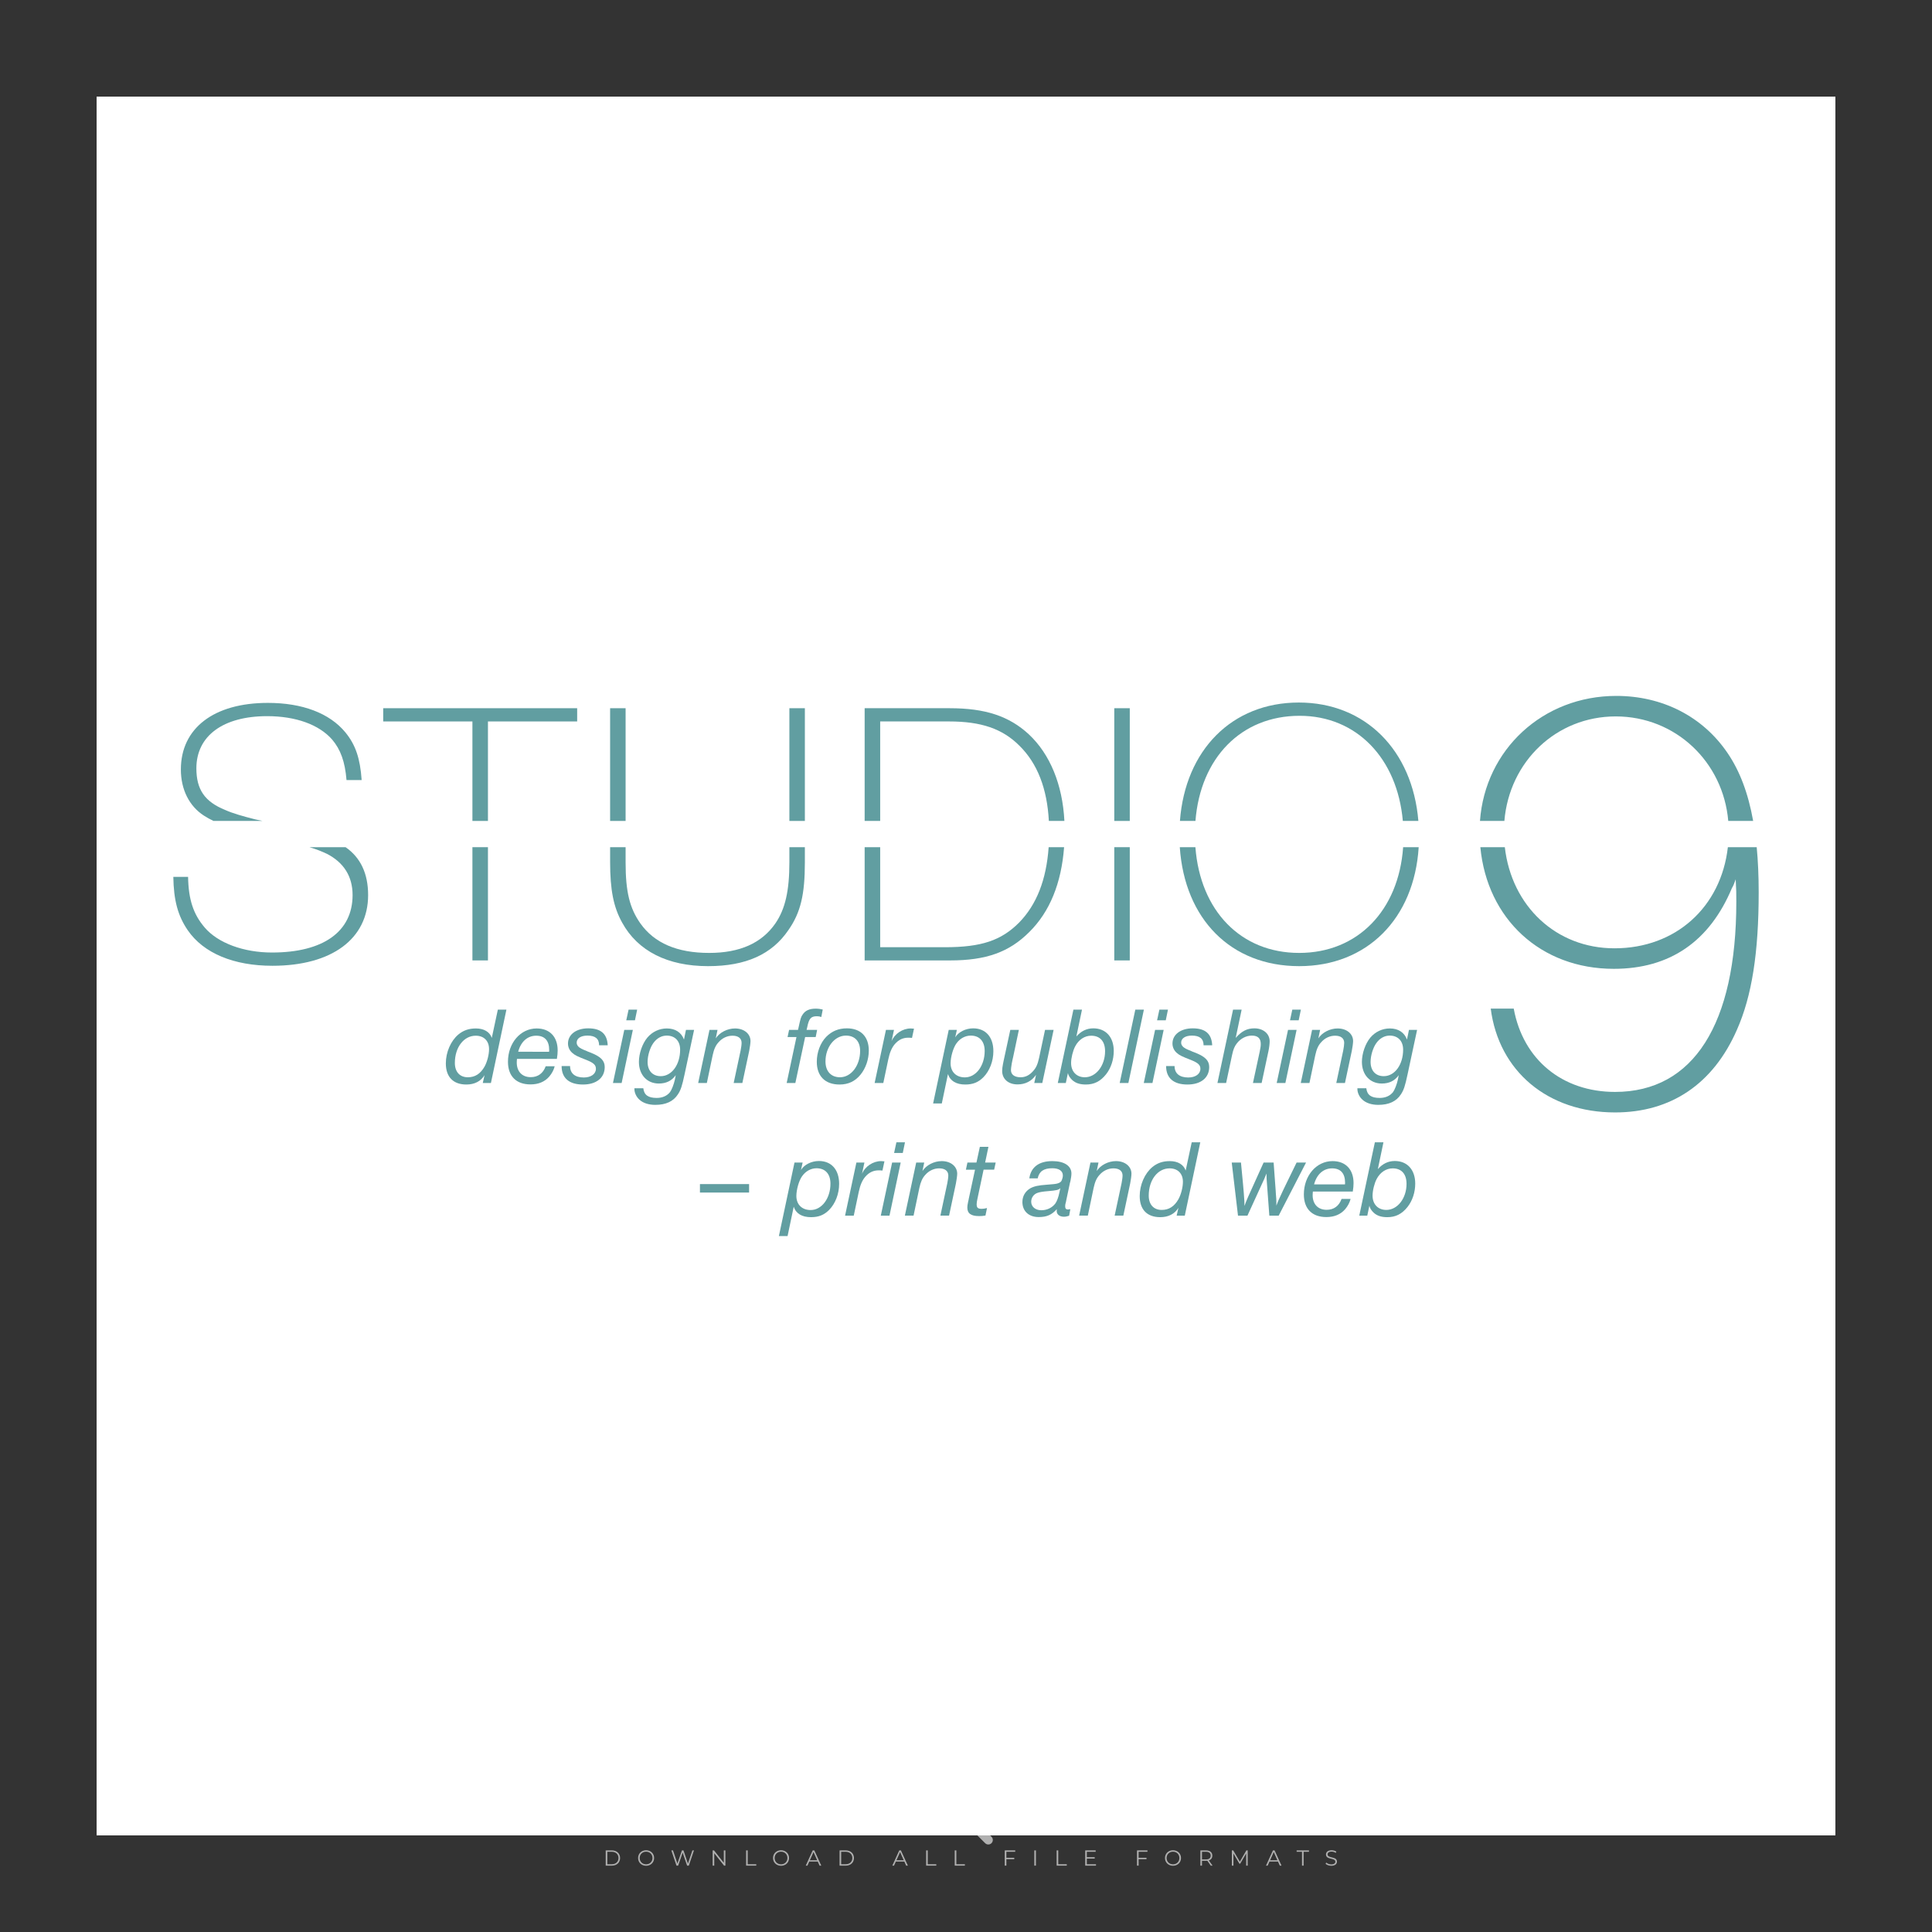 <?xml version="1.0" encoding="iso-8859-1"?>
<!-- Generator: Adobe Illustrator 27.0.0, SVG Export Plug-In . SVG Version: 6.00 Build 0)  -->
<svg version="1.1" id="Layer_1" xmlns="http://www.w3.org/2000/svg" xmlns:xlink="http://www.w3.org/1999/xlink" x="0px" y="0px"
	 viewBox="0 0 500 500" style="enable-background:new 0 0 500 500;" xml:space="preserve">
<rect x="0" y="0" width="500" height="500" fill="#333333" stroke="none"/>
<g id="watermark_1_">
	<g>
		<g id="watermark" style="opacity:0.61;">
			<g>
				<g>
					<g>
						<g>
							<polygon style="fill:#FFFFFF;" points="213.765,461.172 208.204,474.017 205.268,474.017 199.726,461.172 202.938,461.172 
								206.846,470.347 210.81,461.172 							"/>
						</g>
						<g>
							<path style="fill:#FFFFFF;" d="M223.507,469.741h-7.469c0.275,1.23,1.321,1.982,2.826,1.982c1.046,0,1.798-0.312,2.477-0.954
								l1.523,1.651c-0.917,1.046-2.294,1.597-4.074,1.597c-3.413,0-5.634-2.147-5.634-5.083c0-2.954,2.257-5.083,5.267-5.083
								c2.899,0,5.138,1.945,5.138,5.12C223.562,469.191,223.526,469.503,223.507,469.741 M216.002,468.071h4.863
								c-0.202-1.248-1.138-2.055-2.422-2.055C217.139,466.016,216.204,466.805,216.002,468.071"/>
						</g>
						<g>
							<path style="fill:#FFFFFF;" d="M224.735,468.934c0-2.973,2.294-5.083,5.505-5.083c2.074,0,3.707,0.899,4.423,2.514
								l-2.22,1.193c-0.532-0.936-1.321-1.358-2.221-1.358c-1.45,0-2.587,1.009-2.587,2.734c0,1.725,1.138,2.734,2.587,2.734
								c0.899,0,1.688-0.404,2.221-1.358l2.22,1.211c-0.716,1.578-2.349,2.495-4.423,2.495
								C227.029,474.017,224.735,471.907,224.735,468.934"/>
						</g>
						<g>
							<path style="fill:#FFFFFF;" d="M242.828,473.393c-0.587,0.422-1.45,0.624-2.331,0.624c-2.33,0-3.688-1.193-3.688-3.542
								v-4.055h-1.523v-2.202h1.523v-2.404h2.863v2.404h2.459v2.202h-2.459v4.019c0,0.844,0.458,1.303,1.229,1.303
								c0.422,0,0.844-0.128,1.156-0.367L242.828,473.393z"/>
						</g>
					</g>
					<g>
						<path style="fill:#FFFFFF;" d="M262.474,463.997v2.643c-0.238-0.018-0.422-0.037-0.642-0.037
							c-1.578,0-2.624,0.862-2.624,2.753v4.661h-2.863v-9.873h2.734v1.303C259.776,464.493,260.951,463.997,262.474,463.997"/>
					</g>
					<g>
						<path style="fill:#FFFFFF;" d="M263.299,472.53l1.009-2.239c1.083,0.789,2.697,1.339,4.239,1.339
							c1.762,0,2.477-0.587,2.477-1.376c0-2.404-7.469-0.752-7.469-5.524c0-2.184,1.762-4,5.413-4c1.615,0,3.267,0.385,4.459,1.138
							l-0.918,2.257c-1.193-0.679-2.422-1.009-3.56-1.009c-1.761,0-2.44,0.66-2.44,1.468c0,2.367,7.468,0.734,7.468,5.45
							c0,2.147-1.78,3.982-5.45,3.982C266.492,474.017,264.437,473.411,263.299,472.53"/>
					</g>
					<g>
						<path style="fill:#FFFFFF;" d="M285.428,469.741h-7.469c0.275,1.23,1.321,1.982,2.826,1.982c1.046,0,1.798-0.312,2.477-0.954
							l1.523,1.651c-0.918,1.046-2.294,1.597-4.074,1.597c-3.413,0-5.634-2.147-5.634-5.083c0-2.954,2.257-5.083,5.267-5.083
							c2.9,0,5.138,1.945,5.138,5.12C285.484,469.191,285.447,469.503,285.428,469.741 M277.923,468.071h4.863
							c-0.202-1.248-1.138-2.055-2.422-2.055C279.061,466.016,278.125,466.805,277.923,468.071"/>
					</g>
					<g>
						<path style="fill:#FFFFFF;" d="M297.007,469.741h-7.469c0.275,1.23,1.321,1.982,2.826,1.982c1.046,0,1.798-0.312,2.477-0.954
							l1.523,1.651c-0.918,1.046-2.294,1.597-4.074,1.597c-3.413,0-5.634-2.147-5.634-5.083c0-2.954,2.257-5.083,5.267-5.083
							c2.899,0,5.138,1.945,5.138,5.12C297.062,469.191,297.025,469.503,297.007,469.741 M289.501,468.071h4.863
							c-0.202-1.248-1.138-2.055-2.422-2.055C290.639,466.016,289.703,466.805,289.501,468.071"/>
					</g>
					<g>
						<polygon style="fill:#FFFFFF;" points="303.208,470.145 301.831,471.503 301.831,474.017 298.969,474.017 298.969,460.401 
							301.831,460.401 301.831,468.108 306.016,464.144 309.429,464.144 305.318,468.328 309.796,474.017 306.327,474.017 						"/>
					</g>
					<g>
						<path style="fill:#FFFFFF;" d="M256.601,475.359L256.601,475.359l-2.86-2.86c-0.435,0.508-0.953,0.943-1.534,1.284
							c-0.092,0.069-0.186,0.136-0.283,0.199l3.027,3.027c0.456,0.456,1.195,0.456,1.65,0
							C257.057,476.554,257.057,475.815,256.601,475.359"/>
					</g>
					<g>
						<path style="fill:#FFFFFF;" d="M249.984,463.244c0.221-0.173,0.495-0.281,0.797-0.281c0.042,0,0.083,0.002,0.124,0.006
							c-0.214-0.156-0.478-0.249-0.764-0.249c-0.395,0-0.744,0.18-0.981,0.458c-0.051,0-0.1,0.006-0.151,0.008
							c0.039-0.077,0.064-0.162,0.064-0.255c0-0.234-0.143-0.434-0.346-0.519c0.087,0.126,0.138,0.279,0.138,0.445
							c0,0.122-0.031,0.237-0.081,0.341c-2.811,0.201-5.03,2.539-5.03,5.4c0,2.993,2.426,5.42,5.42,5.42
							c2.993,0,5.42-2.426,5.42-5.42C254.595,465.879,252.593,463.635,249.984,463.244 M247.983,464.656
							c0.435,0,0.844,0.112,1.199,0.309c0.374-0.245,0.82-0.387,1.299-0.387c0.711,0,1.348,0.312,1.784,0.806
							c-0.435-0.379-1.004-0.61-1.627-0.61c-0.449,0-0.87,0.12-1.234,0.329c-0.079,0.046-0.156,0.096-0.229,0.15
							c-0.065-0.048-0.133-0.093-0.204-0.134c-0.369-0.219-0.8-0.344-1.26-0.344c-0.3,0-0.588,0.054-0.854,0.152
							C247.196,464.754,247.578,464.656,247.983,464.656 M251.772,469.098c0.115,0.305,0.181,0.634,0.181,0.979
							c0,1.534-1.244,2.777-2.778,2.777c-1.534,0-2.777-1.243-2.777-2.777c0-0.345,0.066-0.674,0.181-0.979
							c-0.62-0.382-1.035-1.064-1.035-1.846c0-1.197,0.971-2.168,2.168-2.168c0.565,0,1.078,0.218,1.463,0.572
							c0.386-0.354,0.899-0.572,1.464-0.572c1.197,0,2.168,0.971,2.168,2.168C252.807,468.034,252.392,468.716,251.772,469.098"/>
					</g>
					<g>
						<path style="fill:#FFFFFF;" d="M251.666,467.061c0,0.497-0.404,0.901-0.901,0.901c-0.497,0-0.901-0.404-0.901-0.901
							s0.404-0.901,0.901-0.901c0.101,0,0.197,0.017,0.287,0.047c-0.03,0.062-0.045,0.132-0.045,0.204
							c0,0.273,0.221,0.494,0.494,0.494c0.05,0,0.099-0.008,0.146-0.022C251.66,466.941,251.666,467,251.666,467.061"/>
					</g>
					<g>
						<path style="fill:#FFFFFF;" d="M248.255,467.061c0,0.376-0.305,0.681-0.681,0.681c-0.376,0-0.681-0.305-0.681-0.681
							s0.305-0.681,0.681-0.681c0.076,0,0.149,0.013,0.217,0.035c-0.023,0.047-0.034,0.1-0.034,0.155
							c0,0.206,0.167,0.374,0.374,0.374c0.038,0,0.075-0.006,0.11-0.017C248.25,466.97,248.255,467.015,248.255,467.061"/>
					</g>
					<g>
						<g>
							<g>
								<rect x="242.908" y="467.83" style="fill:#FFFFFF;" width="0.616" height="0.616"/>
							</g>
							<g>
								<rect x="254.827" y="467.83" style="fill:#FFFFFF;" width="0.616" height="0.616"/>
							</g>
							<g>
								<path style="fill:#FFFFFF;" d="M255.205,468.082h-0.14c0-3.248-2.642-5.89-5.89-5.89c-3.248,0-5.89,2.642-5.89,5.89h-0.14
									c0-1.611,0.627-3.125,1.766-4.264c1.139-1.139,2.653-1.766,4.264-1.766c1.611,0,3.125,0.627,4.264,1.766
									C254.578,464.957,255.205,466.471,255.205,468.082"/>
							</g>
						</g>
						<g>
							<rect x="248.868" y="461.814" style="fill:#FFFFFF;" width="0.616" height="0.616"/>
						</g>
						<g>
							<rect x="244.95" y="462.052" style="fill:#FFFFFF;" width="8.45" height="0.14"/>
						</g>
						<g>
							<path style="fill:#FFFFFF;" d="M245.174,462.15c0,0.108-0.088,0.196-0.196,0.196c-0.108,0-0.196-0.088-0.196-0.196
								c0-0.108,0.088-0.196,0.196-0.196C245.086,461.954,245.174,462.042,245.174,462.15"/>
						</g>
						<g>
							<path style="fill:#FFFFFF;" d="M253.596,462.15c0,0.108-0.088,0.196-0.196,0.196c-0.108,0-0.196-0.088-0.196-0.196
								c0-0.108,0.088-0.196,0.196-0.196C253.509,461.954,253.596,462.042,253.596,462.15"/>
						</g>
					</g>
				</g>
				<g>
					<path style="fill:#FFFFFF;" d="M314.356,473.409c0,1.559-2.364,1.559-2.364,0C311.993,471.851,314.356,471.851,314.356,473.409
						z"/>
				</g>
				<g>
					<g>
						<g>
							<path style="fill:#FFFFFF;" d="M161.739,466.549l1.772,6.088l1.855-6.088h2.215l-2.823,8.14h-2.33l-0.837-2.396l-0.722-2.708
								l-0.722,2.708l-0.837,2.396h-2.33l-2.839-8.14h2.231l1.855,6.088l1.756-6.088H161.739z"/>
						</g>
						<g>
							<path style="fill:#FFFFFF;" d="M176.713,466.549l1.772,6.088l1.855-6.088h2.215l-2.823,8.14h-2.33l-0.837-2.396l-0.722-2.708
								l-0.722,2.708l-0.837,2.396h-2.33l-2.839-8.14h2.231l1.855,6.088l1.756-6.088H176.713z"/>
						</g>
						<g>
							<path style="fill:#FFFFFF;" d="M191.687,466.549l1.772,6.088l1.855-6.088h2.215l-2.823,8.14h-2.33l-0.837-2.396l-0.722-2.708
								l-0.722,2.708l-0.837,2.396h-2.33l-2.839-8.14h2.231l1.855,6.088l1.756-6.088H191.687z"/>
						</g>
					</g>
					<g>
						<path style="fill:#FFFFFF;" d="M200.908,473.52c0,1.559-2.364,1.559-2.364,0C198.545,471.962,200.908,471.962,200.908,473.52z
							"/>
					</g>
					<g>
						<path style="fill:#FFFFFF;" d="M322.71,473.409c-0.935,0.919-1.919,1.28-3.117,1.28c-2.346,0-4.3-1.411-4.3-4.282
							s1.953-4.284,4.3-4.284c1.149,0,2.035,0.329,2.921,1.199l-1.264,1.329c-0.476-0.428-1.066-0.64-1.623-0.64
							c-1.346,0-2.33,0.985-2.33,2.396c0,1.542,1.05,2.362,2.297,2.362c0.64,0,1.28-0.18,1.772-0.672L322.71,473.409z"/>
					</g>
					<g>
						<path style="fill:#FFFFFF;" d="M331.805,470.472c0,2.33-1.591,4.217-4.217,4.217c-2.626,0-4.201-1.887-4.201-4.217
							c0-2.314,1.609-4.217,4.185-4.217C330.149,466.255,331.805,468.158,331.805,470.472z M325.389,470.472
							c0,1.231,0.739,2.38,2.199,2.38c1.46,0,2.199-1.149,2.199-2.38c0-1.215-0.854-2.396-2.199-2.396
							C326.144,468.077,325.389,469.258,325.389,470.472z"/>
					</g>
					<g>
						<path style="fill:#FFFFFF;" d="M338.572,474.689v-4.332c0-1.068-0.559-2.035-1.658-2.035c-1.082,0-1.722,0.967-1.722,2.035
							v4.332h-2.003v-8.107h1.855l0.148,0.985c0.426-0.82,1.362-1.116,2.133-1.116c0.969,0,1.937,0.394,2.396,1.51
							c0.723-1.149,1.658-1.478,2.708-1.478c2.297,0,3.43,1.412,3.43,3.84v4.365h-2.003v-4.365c0-1.066-0.442-1.97-1.526-1.97
							c-1.082,0-1.756,0.935-1.756,2.003v4.332H338.572z"/>
					</g>
				</g>
			</g>
		</g>
		<g style="opacity:0.61;">
			<g>
				<g>
					<path style="fill:#FFFFFF;" d="M345.988,431.299c-0.006-1.224-0.959-2.121-2.189-2.14c-0.924-0.014-0.832,0.12-0.834-0.867
						c-0.003-1.097-0.007-2.194,0.003-3.292c0.003-0.379-0.112-0.691-0.362-0.976c-2.342-2.668-4.678-5.342-7.019-8.011
						c-0.12-0.137-0.275-0.244-0.414-0.366c-6.214,0-12.427,0-18.641,0c-0.794,0.293-1.14,0.868-1.138,1.709
						c0.01,3.748,0.004,7.496,0.004,11.243c0,0.556-0.003,0.589-0.55,0.551c-1.497-0.102-2.516,0.986-2.497,2.492
						c0.044,3.476,0.013,6.953,0.014,10.429c0.001,1.58,0.867,2.443,2.45,2.449c0.582,0.002,0.582,0.002,0.582,0.6
						c0,2.219-0.001,4.438,0.001,6.657c0.001,1.192,0.58,1.771,1.768,1.771c8.013,0.001,16.027,0.001,24.04,0
						c1.168,0,1.755-0.583,1.757-1.745c0.002-2.256,0-4.512,0.001-6.768c0-0.512,0.002-0.511,0.52-0.515
						c0.271-0.002,0.541,0.008,0.809-0.058c0.996-0.246,1.69-1.044,1.694-2.069C346.003,438.696,346.005,434.997,345.988,431.299z
						 M317.537,417.162c5.337,0,10.674,0,16.01,0c0.548,0,0.554,0.007,0.554,0.561c0.001,2.243-0.001,4.486,0.001,6.73
						c0.001,0.811,0.249,1.059,1.06,1.059c1.91,0.001,3.821,0,5.731,0.001c0.458,0,0.479,0.021,0.481,0.483
						c0.003,0.887,0.002,1.775,0,2.662c-0.001,0.477-0.024,0.498-0.504,0.499c-3.895,0.001-7.79,0-11.684,0
						c-3.882,0-7.765,0-11.647,0c-0.55,0-0.552-0.001-0.552-0.561c-0.001-3.624-0.001-7.247,0-10.871
						C316.987,417.166,316.991,417.162,317.537,417.162z M340.822,451.579c-3.883,0.001-7.766,0-11.65,0c-3.871,0-7.742,0-11.613,0
						c-0.572,0-0.574-0.002-0.574-0.579c-0.001-1.997-0.001-3.994,0.001-5.991c0-0.464,0.023-0.486,0.478-0.487
						c7.803-0.001,15.607-0.001,23.41,0c0.478,0,0.499,0.02,0.499,0.503c0.002,1.997,0.001,3.994,0,5.991
						C341.375,451.574,341.37,451.579,340.822,451.579z"/>
				</g>
				<g>
					<g>
						<rect x="327.418" y="417.053" style="fill:#FFFFFF;" width="1.757" height="1.054"/>
					</g>
					<g>
						<rect x="325.662" y="418.107" style="fill:#FFFFFF;" width="1.757" height="1.054"/>
					</g>
					<g>
						<rect x="327.418" y="419.161" style="fill:#FFFFFF;" width="1.757" height="1.054"/>
					</g>
					<g>
						<rect x="325.662" y="420.215" style="fill:#FFFFFF;" width="1.757" height="1.054"/>
					</g>
					<g>
						<rect x="327.418" y="421.269" style="fill:#FFFFFF;" width="1.757" height="1.054"/>
					</g>
					<g>
						<rect x="325.662" y="422.323" style="fill:#FFFFFF;" width="1.757" height="1.054"/>
					</g>
					<g>
						<rect x="327.418" y="423.378" style="fill:#FFFFFF;" width="1.757" height="1.054"/>
					</g>
					<g>
						<rect x="325.662" y="424.432" style="fill:#FFFFFF;" width="1.757" height="1.054"/>
					</g>
					<g>
						<rect x="327.418" y="425.486" style="fill:#FFFFFF;" width="1.757" height="1.054"/>
					</g>
					<g>
						<rect x="325.662" y="426.54" style="fill:#FFFFFF;" width="1.757" height="1.054"/>
					</g>
					<g>
						<rect x="327.418" y="427.594" style="fill:#FFFFFF;" width="1.757" height="1.054"/>
					</g>
					<g>
						<rect x="325.662" y="428.648" style="fill:#FFFFFF;" width="1.757" height="1.054"/>
					</g>
				</g>
			</g>
			<g>
				<path style="fill:#FFFFFF;" d="M187.637,431.299c-0.006-1.224-0.959-2.121-2.189-2.14c-0.924-0.014-0.832,0.12-0.834-0.867
					c-0.003-1.097-0.007-2.194,0.003-3.292c0.003-0.379-0.112-0.691-0.362-0.976c-2.342-2.668-4.678-5.342-7.019-8.011
					c-0.12-0.137-0.275-0.244-0.414-0.366c-6.214,0-12.427,0-18.641,0c-0.794,0.293-1.14,0.868-1.138,1.709
					c0.01,3.748,0.004,7.496,0.004,11.243c0,0.556-0.003,0.589-0.55,0.551c-1.497-0.102-2.516,0.986-2.497,2.492
					c0.044,3.476,0.013,6.953,0.014,10.429c0.001,1.58,0.867,2.443,2.45,2.449c0.582,0.002,0.582,0.002,0.582,0.6
					c0,2.219-0.001,4.438,0.001,6.657c0.001,1.192,0.58,1.771,1.768,1.771c8.013,0.001,16.027,0.001,24.04,0
					c1.168,0,1.755-0.583,1.757-1.745c0.002-2.256,0-4.512,0.001-6.768c0-0.512,0.002-0.511,0.52-0.515
					c0.271-0.002,0.541,0.008,0.809-0.058c0.996-0.246,1.69-1.044,1.694-2.069C187.652,438.696,187.655,434.997,187.637,431.299z
					 M159.187,417.162c5.337,0,10.674,0,16.01,0c0.548,0,0.554,0.007,0.554,0.561c0.001,2.243-0.001,4.486,0.001,6.73
					c0.001,0.811,0.249,1.059,1.06,1.059c1.91,0.001,3.821,0,5.731,0.001c0.458,0,0.479,0.021,0.481,0.483
					c0.003,0.887,0.002,1.775,0,2.662c-0.001,0.477-0.024,0.498-0.504,0.499c-3.895,0.001-7.79,0-11.684,0
					c-3.882,0-7.765,0-11.647,0c-0.55,0-0.552-0.001-0.552-0.561c-0.001-3.624-0.001-7.247,0-10.871
					C158.636,417.166,158.64,417.162,159.187,417.162z M182.472,451.579c-3.883,0.001-7.766,0-11.65,0c-3.871,0-7.742,0-11.613,0
					c-0.572,0-0.574-0.002-0.574-0.579c-0.001-1.997-0.001-3.994,0.001-5.991c0-0.464,0.023-0.486,0.478-0.487
					c7.803-0.001,15.607-0.001,23.41,0c0.478,0,0.499,0.02,0.499,0.503c0.002,1.997,0.001,3.994,0,5.991
					C183.024,451.574,183.019,451.579,182.472,451.579z"/>
			</g>
			<g>
				<path style="fill:#FFFFFF;" d="M159.779,440.669v-7.897h2.779c0.375,0,0.726,0.061,1.053,0.182
					c0.327,0.121,0.612,0.292,0.855,0.513c0.242,0.221,0.434,0.483,0.573,0.789c0.14,0.305,0.21,0.642,0.21,1.009
					c0,0.375-0.07,0.715-0.21,1.02c-0.14,0.305-0.331,0.568-0.573,0.789c-0.243,0.221-0.528,0.392-0.855,0.513
					c-0.327,0.121-0.678,0.182-1.053,0.182h-1.29v2.901H159.779z M162.58,436.356c0.39,0,0.684-0.111,0.882-0.331
					c0.199-0.22,0.298-0.474,0.298-0.761c0-0.14-0.024-0.276-0.072-0.408c-0.048-0.132-0.121-0.248-0.221-0.347
					c-0.099-0.099-0.223-0.178-0.37-0.237c-0.147-0.059-0.32-0.089-0.518-0.089h-1.312v2.173H162.58z"/>
				<path style="fill:#FFFFFF;" d="M166.308,432.771h1.731l3.177,5.294h0.088l-0.088-1.522v-3.772h1.478v7.897h-1.566l-3.353-5.592
					h-0.088l0.088,1.522v4.07h-1.467V432.771z"/>
				<path style="fill:#FFFFFF;" d="M177.922,436.334h3.872c0.022,0.089,0.04,0.195,0.055,0.32c0.014,0.125,0.022,0.25,0.022,0.375
					c0,0.507-0.077,0.985-0.231,1.434c-0.154,0.449-0.397,0.849-0.728,1.202c-0.353,0.375-0.776,0.666-1.268,0.871
					c-0.493,0.206-1.055,0.309-1.688,0.309c-0.574,0-1.114-0.103-1.622-0.309c-0.507-0.206-0.948-0.492-1.323-0.86
					c-0.375-0.367-0.673-0.803-0.894-1.307c-0.221-0.504-0.331-1.053-0.331-1.649c0-0.595,0.11-1.145,0.331-1.649
					c0.221-0.504,0.518-0.939,0.894-1.307c0.375-0.367,0.816-0.654,1.323-0.86c0.507-0.206,1.048-0.309,1.622-0.309
					c0.64,0,1.211,0.11,1.715,0.331c0.504,0.221,0.935,0.526,1.296,0.915l-1.025,1.004c-0.258-0.272-0.544-0.48-0.861-0.623
					c-0.316-0.143-0.695-0.215-1.136-0.215c-0.361,0-0.703,0.065-1.026,0.193c-0.324,0.129-0.607,0.311-0.85,0.546
					c-0.242,0.235-0.436,0.52-0.579,0.855c-0.143,0.335-0.215,0.708-0.215,1.119c0,0.412,0.072,0.785,0.215,1.12
					c0.143,0.335,0.338,0.62,0.584,0.855c0.246,0.235,0.531,0.418,0.855,0.546c0.323,0.129,0.669,0.193,1.037,0.193
					c0.419,0,0.773-0.061,1.064-0.182c0.29-0.121,0.538-0.278,0.744-0.469c0.148-0.132,0.275-0.3,0.381-0.502
					c0.106-0.202,0.189-0.428,0.248-0.678h-2.482V436.334z"/>
			</g>
			<g>
				<path style="fill:#FFFFFF;" d="M224.019,431.299c-0.006-1.224-0.959-2.121-2.189-2.14c-0.924-0.014-0.832,0.12-0.834-0.867
					c-0.003-1.097-0.007-2.194,0.003-3.292c0.003-0.379-0.112-0.691-0.362-0.976c-2.342-2.668-4.678-5.342-7.019-8.011
					c-0.12-0.137-0.275-0.244-0.414-0.366c-6.214,0-12.427,0-18.641,0c-0.794,0.293-1.14,0.868-1.138,1.709
					c0.01,3.748,0.004,7.496,0.004,11.243c0,0.556-0.003,0.589-0.55,0.551c-1.497-0.102-2.516,0.986-2.497,2.492
					c0.044,3.476,0.013,6.953,0.014,10.429c0.001,1.58,0.867,2.443,2.45,2.449c0.582,0.002,0.582,0.002,0.582,0.6
					c0,2.219-0.001,4.438,0.001,6.657c0.001,1.192,0.58,1.771,1.768,1.771c8.013,0.001,16.027,0.001,24.04,0
					c1.168,0,1.755-0.583,1.757-1.745c0.002-2.256,0-4.512,0.001-6.768c0-0.512,0.002-0.511,0.52-0.515
					c0.271-0.002,0.541,0.008,0.809-0.058c0.997-0.246,1.69-1.044,1.694-2.069C224.034,438.696,224.036,434.997,224.019,431.299z
					 M195.568,417.162c5.337,0,10.674,0,16.01,0c0.548,0,0.554,0.007,0.554,0.561c0.001,2.243-0.001,4.486,0.001,6.73
					c0.001,0.811,0.249,1.059,1.06,1.059c1.91,0.001,3.821,0,5.731,0.001c0.458,0,0.479,0.021,0.481,0.483
					c0.003,0.887,0.002,1.775,0,2.662c-0.001,0.477-0.024,0.498-0.504,0.499c-3.895,0.001-7.79,0-11.684,0
					c-3.882,0-7.765,0-11.647,0c-0.55,0-0.552-0.001-0.552-0.561c-0.001-3.624-0.001-7.247,0-10.871
					C195.018,417.166,195.022,417.162,195.568,417.162z M218.854,451.579c-3.883,0.001-7.766,0-11.65,0c-3.871,0-7.742,0-11.613,0
					c-0.572,0-0.574-0.002-0.574-0.579c-0.001-1.997-0.001-3.994,0.001-5.991c0-0.464,0.023-0.486,0.478-0.487
					c7.803-0.001,15.607-0.001,23.41,0c0.478,0,0.499,0.02,0.499,0.503c0.002,1.997,0.001,3.994,0,5.991
					C219.406,451.574,219.401,451.579,218.854,451.579z"/>
			</g>
			<g>
				<path style="fill:#FFFFFF;" d="M205.111,432.771h1.699l2.967,7.897h-1.644l-0.651-1.886h-3.044l-0.651,1.886h-1.643
					L205.111,432.771z M206.997,437.415l-0.706-1.974l-0.287-0.96h-0.088l-0.287,0.96l-0.706,1.974H206.997z"/>
				<path style="fill:#FFFFFF;" d="M211.331,434.536c-0.125,0-0.245-0.024-0.359-0.072c-0.114-0.048-0.213-0.114-0.298-0.199
					c-0.084-0.084-0.151-0.182-0.198-0.292c-0.048-0.11-0.072-0.232-0.072-0.364s0.024-0.254,0.072-0.364
					c0.048-0.11,0.114-0.208,0.198-0.292c0.084-0.084,0.184-0.151,0.298-0.198c0.114-0.048,0.233-0.072,0.359-0.072
					c0.257,0,0.478,0.09,0.662,0.27c0.184,0.181,0.276,0.399,0.276,0.656s-0.092,0.476-0.276,0.656
					C211.809,434.446,211.589,434.536,211.331,434.536z M210.615,440.669v-5.404h1.445v5.404H210.615z"/>
			</g>
			<g>
				<path style="fill:#FFFFFF;" d="M261.044,431.299c-0.006-1.224-0.959-2.121-2.189-2.14c-0.924-0.014-0.832,0.12-0.834-0.867
					c-0.003-1.097-0.007-2.194,0.003-3.292c0.003-0.379-0.112-0.691-0.362-0.976c-2.342-2.668-4.678-5.342-7.019-8.011
					c-0.12-0.137-0.275-0.244-0.414-0.366c-6.214,0-12.427,0-18.641,0c-0.794,0.293-1.14,0.868-1.138,1.709
					c0.01,3.748,0.004,7.496,0.004,11.243c0,0.556-0.003,0.589-0.55,0.551c-1.497-0.102-2.516,0.986-2.497,2.492
					c0.044,3.476,0.013,6.953,0.014,10.429c0.001,1.58,0.867,2.443,2.45,2.449c0.582,0.002,0.582,0.002,0.582,0.6
					c0,2.219-0.001,4.438,0.001,6.657c0.001,1.192,0.58,1.771,1.768,1.771c8.013,0.001,16.027,0.001,24.04,0
					c1.168,0,1.755-0.583,1.757-1.745c0.002-2.256,0-4.512,0.001-6.768c0-0.512,0.002-0.511,0.52-0.515
					c0.271-0.002,0.541,0.008,0.809-0.058c0.996-0.246,1.69-1.044,1.694-2.069C261.059,438.696,261.061,434.997,261.044,431.299z
					 M232.593,417.162c5.337,0,10.674,0,16.01,0c0.548,0,0.554,0.007,0.554,0.561c0.001,2.243-0.001,4.486,0.001,6.73
					c0.001,0.811,0.249,1.059,1.06,1.059c1.91,0.001,3.821,0,5.731,0.001c0.458,0,0.479,0.021,0.481,0.483
					c0.003,0.887,0.002,1.775,0,2.662c-0.001,0.477-0.024,0.498-0.504,0.499c-3.895,0.001-7.79,0-11.684,0
					c-3.882,0-7.765,0-11.647,0c-0.55,0-0.552-0.001-0.552-0.561c-0.001-3.624-0.001-7.247,0-10.871
					C232.042,417.166,232.047,417.162,232.593,417.162z M255.878,451.579c-3.883,0.001-7.766,0-11.65,0c-3.871,0-7.742,0-11.613,0
					c-0.572,0-0.574-0.002-0.574-0.579c-0.001-1.997-0.001-3.994,0.001-5.991c0-0.464,0.023-0.486,0.478-0.487
					c7.803-0.001,15.607-0.001,23.41,0c0.478,0,0.499,0.02,0.499,0.503c0.002,1.997,0.001,3.994,0,5.991
					C256.431,451.574,256.426,451.579,255.878,451.579z"/>
			</g>
			<g>
				<path style="fill:#FFFFFF;" d="M236.361,440.845c-0.338,0-0.662-0.048-0.971-0.143c-0.309-0.095-0.592-0.239-0.849-0.43
					c-0.257-0.191-0.481-0.425-0.673-0.7c-0.191-0.276-0.342-0.597-0.452-0.965l1.401-0.551c0.103,0.397,0.283,0.726,0.54,0.987
					c0.257,0.261,0.596,0.392,1.015,0.392c0.154,0,0.303-0.02,0.447-0.061c0.143-0.04,0.272-0.099,0.386-0.176
					s0.204-0.175,0.27-0.292c0.066-0.118,0.099-0.254,0.099-0.408c0-0.147-0.026-0.279-0.077-0.397
					c-0.051-0.117-0.138-0.227-0.259-0.331c-0.121-0.103-0.28-0.202-0.475-0.298c-0.195-0.095-0.435-0.195-0.722-0.298l-0.485-0.176
					c-0.213-0.073-0.429-0.173-0.645-0.298c-0.217-0.125-0.413-0.276-0.59-0.452c-0.177-0.176-0.322-0.384-0.436-0.623
					c-0.114-0.239-0.171-0.509-0.171-0.81c0-0.309,0.06-0.597,0.182-0.866c0.121-0.268,0.294-0.503,0.518-0.706
					c0.224-0.202,0.492-0.36,0.805-0.474s0.66-0.171,1.042-0.171c0.397,0,0.74,0.053,1.031,0.16
					c0.291,0.107,0.537,0.243,0.739,0.408c0.202,0.165,0.366,0.348,0.491,0.546c0.125,0.199,0.217,0.386,0.276,0.563l-1.312,0.551
					c-0.074-0.221-0.208-0.419-0.402-0.596c-0.195-0.176-0.462-0.265-0.8-0.265c-0.324,0-0.592,0.075-0.805,0.226
					c-0.213,0.151-0.32,0.348-0.32,0.59c0,0.235,0.103,0.436,0.309,0.601c0.206,0.165,0.533,0.325,0.982,0.48l0.497,0.165
					c0.316,0.111,0.605,0.237,0.866,0.381c0.261,0.143,0.485,0.314,0.673,0.513c0.187,0.199,0.331,0.425,0.43,0.678
					c0.1,0.254,0.149,0.546,0.149,0.877c0,0.412-0.083,0.767-0.248,1.064c-0.165,0.298-0.377,0.542-0.634,0.734
					c-0.258,0.191-0.548,0.335-0.872,0.43C236.986,440.797,236.67,440.845,236.361,440.845z"/>
				<path style="fill:#FFFFFF;" d="M239.516,432.771h1.61l1.633,4.754l0.287,1.015h0.088l0.309-1.015l1.699-4.754h1.61l-2.879,7.897
					h-1.566L239.516,432.771z"/>
				<path style="fill:#FFFFFF;" d="M251.097,436.334h3.871c0.022,0.089,0.04,0.195,0.055,0.32c0.015,0.125,0.023,0.25,0.023,0.375
					c0,0.507-0.078,0.985-0.232,1.434c-0.154,0.449-0.397,0.849-0.728,1.202c-0.353,0.375-0.775,0.666-1.268,0.871
					c-0.493,0.206-1.055,0.309-1.688,0.309c-0.574,0-1.114-0.103-1.621-0.309c-0.507-0.206-0.949-0.492-1.324-0.86
					c-0.375-0.367-0.673-0.803-0.894-1.307c-0.22-0.504-0.331-1.053-0.331-1.649c0-0.595,0.11-1.145,0.331-1.649
					c0.221-0.504,0.518-0.939,0.894-1.307c0.375-0.367,0.816-0.654,1.324-0.86c0.507-0.206,1.047-0.309,1.621-0.309
					c0.64,0,1.211,0.11,1.715,0.331c0.504,0.221,0.936,0.526,1.296,0.915l-1.026,1.004c-0.257-0.272-0.544-0.48-0.861-0.623
					c-0.316-0.143-0.694-0.215-1.136-0.215c-0.36,0-0.702,0.065-1.026,0.193c-0.323,0.129-0.607,0.311-0.849,0.546
					c-0.243,0.235-0.436,0.52-0.579,0.855c-0.143,0.335-0.215,0.708-0.215,1.119c0,0.412,0.072,0.785,0.215,1.12
					c0.143,0.335,0.338,0.62,0.585,0.855c0.246,0.235,0.531,0.418,0.854,0.546c0.324,0.129,0.669,0.193,1.037,0.193
					c0.419,0,0.774-0.061,1.064-0.182c0.29-0.121,0.539-0.278,0.745-0.469c0.147-0.132,0.274-0.3,0.38-0.502
					c0.107-0.202,0.189-0.428,0.248-0.678h-2.482V436.334z"/>
			</g>
			<g>
				<path style="fill:#FFFFFF;" d="M297.3,431.299c-0.006-1.224-0.959-2.121-2.189-2.14c-0.924-0.014-0.832,0.12-0.834-0.867
					c-0.003-1.097-0.007-2.194,0.003-3.292c0.003-0.379-0.112-0.691-0.362-0.976c-2.342-2.668-4.678-5.342-7.019-8.011
					c-0.12-0.137-0.275-0.244-0.414-0.366c-6.214,0-12.427,0-18.641,0c-0.794,0.293-1.14,0.868-1.138,1.709
					c0.01,3.748,0.004,7.496,0.004,11.243c0,0.556-0.003,0.589-0.55,0.551c-1.497-0.102-2.516,0.986-2.497,2.492
					c0.044,3.476,0.013,6.953,0.014,10.429c0.001,1.58,0.867,2.443,2.45,2.449c0.582,0.002,0.582,0.002,0.582,0.6
					c0,2.219-0.001,4.438,0.001,6.657c0.001,1.192,0.58,1.771,1.768,1.771c8.013,0.001,16.027,0.001,24.04,0
					c1.168,0,1.755-0.583,1.757-1.745c0.002-2.256,0-4.512,0.001-6.768c0-0.512,0.002-0.511,0.52-0.515
					c0.271-0.002,0.541,0.008,0.809-0.058c0.996-0.246,1.69-1.044,1.694-2.069C297.315,438.696,297.318,434.997,297.3,431.299z
					 M268.85,417.162c5.337,0,10.674,0,16.01,0c0.548,0,0.554,0.007,0.554,0.561c0.001,2.243-0.001,4.486,0.001,6.73
					c0.001,0.811,0.249,1.059,1.06,1.059c1.91,0.001,3.821,0,5.731,0.001c0.458,0,0.479,0.021,0.481,0.483
					c0.003,0.887,0.002,1.775,0,2.662c-0.001,0.477-0.024,0.498-0.504,0.499c-3.895,0.001-7.79,0-11.684,0
					c-3.882,0-7.765,0-11.647,0c-0.55,0-0.552-0.001-0.552-0.561c-0.001-3.624-0.001-7.247,0-10.871
					C268.299,417.166,268.303,417.162,268.85,417.162z M292.135,451.579c-3.883,0.001-7.766,0-11.65,0c-3.871,0-7.742,0-11.613,0
					c-0.572,0-0.574-0.002-0.574-0.579c-0.001-1.997-0.001-3.994,0.001-5.991c0-0.464,0.023-0.486,0.478-0.487
					c7.803-0.001,15.607-0.001,23.41,0c0.478,0,0.499,0.02,0.499,0.503c0.001,1.997,0.001,3.994,0,5.991
					C292.687,451.574,292.682,451.579,292.135,451.579z"/>
			</g>
			<g>
				<path style="fill:#FFFFFF;" d="M272.966,434.183v1.831h3.165v1.412h-3.165v1.831h3.518v1.412h-5.007v-7.897h5.007v1.412H272.966
					z"/>
				<path style="fill:#FFFFFF;" d="M277.852,440.669v-7.897h2.779c0.375,0,0.726,0.061,1.053,0.182
					c0.327,0.121,0.612,0.292,0.855,0.513c0.243,0.221,0.434,0.483,0.574,0.789c0.14,0.305,0.209,0.642,0.209,1.009
					c0,0.375-0.07,0.715-0.209,1.02c-0.14,0.305-0.331,0.568-0.574,0.789c-0.243,0.221-0.528,0.392-0.855,0.513
					c-0.327,0.121-0.678,0.182-1.053,0.182h-1.29v2.901H277.852z M280.653,436.356c0.389,0,0.684-0.111,0.882-0.331
					c0.199-0.22,0.298-0.474,0.298-0.761c0-0.14-0.024-0.276-0.072-0.408c-0.048-0.132-0.121-0.248-0.221-0.347
					c-0.099-0.099-0.222-0.178-0.37-0.237c-0.147-0.059-0.32-0.089-0.518-0.089h-1.312v2.173H280.653z"/>
				<path style="fill:#FFFFFF;" d="M286.797,440.845c-0.338,0-0.662-0.048-0.971-0.143c-0.309-0.095-0.592-0.239-0.849-0.43
					c-0.257-0.191-0.482-0.425-0.673-0.7c-0.191-0.276-0.342-0.597-0.452-0.965l1.401-0.551c0.103,0.397,0.283,0.726,0.541,0.987
					c0.257,0.261,0.595,0.392,1.015,0.392c0.154,0,0.303-0.02,0.447-0.061c0.143-0.04,0.272-0.099,0.386-0.176
					c0.114-0.077,0.204-0.175,0.27-0.292c0.066-0.118,0.1-0.254,0.1-0.408c0-0.147-0.026-0.279-0.077-0.397
					c-0.051-0.117-0.138-0.227-0.259-0.331c-0.121-0.103-0.279-0.202-0.474-0.298c-0.195-0.095-0.436-0.195-0.723-0.298
					l-0.485-0.176c-0.213-0.073-0.428-0.173-0.645-0.298c-0.217-0.125-0.414-0.276-0.59-0.452c-0.176-0.176-0.322-0.384-0.436-0.623
					c-0.114-0.239-0.171-0.509-0.171-0.81c0-0.309,0.061-0.597,0.182-0.866c0.121-0.268,0.294-0.503,0.518-0.706
					c0.224-0.202,0.493-0.36,0.805-0.474c0.312-0.114,0.66-0.171,1.042-0.171c0.397,0,0.741,0.053,1.031,0.16
					c0.29,0.107,0.537,0.243,0.739,0.408c0.202,0.165,0.365,0.348,0.491,0.546c0.125,0.199,0.217,0.386,0.276,0.563l-1.312,0.551
					c-0.074-0.221-0.208-0.419-0.403-0.596c-0.195-0.176-0.462-0.265-0.799-0.265c-0.324,0-0.592,0.075-0.805,0.226
					c-0.213,0.151-0.32,0.348-0.32,0.59c0,0.235,0.103,0.436,0.309,0.601c0.206,0.165,0.533,0.325,0.982,0.48l0.496,0.165
					c0.316,0.111,0.605,0.237,0.866,0.381c0.261,0.143,0.485,0.314,0.673,0.513c0.187,0.199,0.331,0.425,0.43,0.678
					c0.099,0.254,0.149,0.546,0.149,0.877c0,0.412-0.083,0.767-0.248,1.064c-0.165,0.298-0.377,0.542-0.634,0.734
					c-0.258,0.191-0.548,0.335-0.872,0.43C287.422,440.797,287.105,440.845,286.797,440.845z"/>
			</g>
			<g>
				<path style="fill:#FFFFFF;" d="M321.394,439.168l4.004-4.985h-3.827v-1.412h5.559v1.5l-3.96,4.985h4.004v1.412h-5.779V439.168z"
					/>
				<path style="fill:#FFFFFF;" d="M328.409,432.771h1.489v7.897h-1.489V432.771z"/>
				<path style="fill:#FFFFFF;" d="M331.486,440.669v-7.897h2.779c0.375,0,0.726,0.061,1.053,0.182
					c0.327,0.121,0.612,0.292,0.855,0.513s0.434,0.483,0.574,0.789c0.14,0.305,0.209,0.642,0.209,1.009
					c0,0.375-0.07,0.715-0.209,1.02c-0.14,0.305-0.331,0.568-0.574,0.789c-0.243,0.221-0.528,0.392-0.855,0.513
					c-0.327,0.121-0.678,0.182-1.053,0.182h-1.29v2.901H331.486z M334.288,436.356c0.389,0,0.684-0.111,0.882-0.331
					c0.199-0.22,0.298-0.474,0.298-0.761c0-0.14-0.024-0.276-0.072-0.408c-0.048-0.132-0.121-0.248-0.221-0.347
					c-0.099-0.099-0.222-0.178-0.37-0.237c-0.147-0.059-0.32-0.089-0.518-0.089h-1.312v2.173H334.288z"/>
			</g>
		</g>
		<g style="opacity:0.61;">
			<path style="fill:#FFFFFF;" d="M300.133,433.27h9.067v2.242h-9.067V433.27z M300.133,437.136h9.067v2.243h-9.067V437.136z"/>
		</g>
	</g>
	<g style="opacity:0.61;">
		<path style="fill:#FFFFFF;" d="M156.756,478.878h1.607c1.263,0,2.114,0.812,2.114,1.974c0,1.161-0.851,1.973-2.114,1.973h-1.607
			V478.878z M158.34,482.464c1.049,0,1.725-0.665,1.725-1.612c0-0.947-0.677-1.613-1.725-1.613h-1.167v3.225H158.34z"/>
		<path style="fill:#FFFFFF;" d="M165.139,480.851c0-1.15,0.879-2.007,2.075-2.007c1.184,0,2.069,0.851,2.069,2.007
			c0,1.156-0.885,2.007-2.069,2.007C166.019,482.858,165.139,482.002,165.139,480.851z M168.866,480.851
			c0-0.942-0.705-1.635-1.652-1.635c-0.953,0-1.663,0.693-1.663,1.635c0,0.941,0.71,1.635,1.663,1.635
			C168.162,482.486,168.866,481.793,168.866,480.851z"/>
		<path style="fill:#FFFFFF;" d="M179.596,478.878l-1.331,3.947h-0.44l-1.156-3.366l-1.161,3.366h-0.434l-1.331-3.947h0.429
			l1.139,3.394l1.178-3.394h0.389l1.161,3.411l1.156-3.411H179.596z"/>
		<path style="fill:#FFFFFF;" d="M187.731,478.878v3.947h-0.344l-2.537-3.202v3.202h-0.417v-3.947h0.344l2.543,3.203v-3.203H187.731
			z"/>
		<path style="fill:#FFFFFF;" d="M193.093,478.878h0.417v3.586h2.21v0.361h-2.627V478.878z"/>
		<path style="fill:#FFFFFF;" d="M200.061,480.851c0-1.15,0.879-2.007,2.075-2.007c1.184,0,2.069,0.851,2.069,2.007
			c0,1.156-0.885,2.007-2.069,2.007C200.941,482.858,200.061,482.002,200.061,480.851z M203.788,480.851
			c0-0.942-0.705-1.635-1.652-1.635c-0.953,0-1.663,0.693-1.663,1.635c0,0.941,0.71,1.635,1.663,1.635
			C203.083,482.486,203.788,481.793,203.788,480.851z"/>
		<path style="fill:#FFFFFF;" d="M211.636,481.77h-2.199l-0.474,1.054h-0.434l1.804-3.947h0.412l1.804,3.947h-0.44L211.636,481.77z
			 M211.484,481.432l-0.947-2.12l-0.947,2.12H211.484z"/>
		<path style="fill:#FFFFFF;" d="M217.28,478.878h1.607c1.263,0,2.114,0.812,2.114,1.974c0,1.161-0.851,1.973-2.114,1.973h-1.607
			V478.878z M218.864,482.464c1.049,0,1.725-0.665,1.725-1.612c0-0.947-0.677-1.613-1.725-1.613h-1.167v3.225H218.864z"/>
		<path style="fill:#FFFFFF;" d="M234.041,481.77h-2.199l-0.474,1.054h-0.434l1.804-3.947h0.412l1.804,3.947h-0.44L234.041,481.77z
			 M233.889,481.432l-0.947-2.12l-0.947,2.12H233.889z"/>
		<path style="fill:#FFFFFF;" d="M239.685,478.878h0.417v3.586h2.21v0.361h-2.627V478.878z"/>
		<path style="fill:#FFFFFF;" d="M247.082,478.878h0.417v3.586h2.21v0.361h-2.627V478.878z"/>
		<path style="fill:#FFFFFF;" d="M260.449,479.239v1.551h2.041v0.361h-2.041v1.675h-0.417v-3.947h2.706v0.361H260.449z"/>
		<path style="fill:#FFFFFF;" d="M267.678,478.878h0.417v3.947h-0.417V478.878z"/>
		<path style="fill:#FFFFFF;" d="M273.456,478.878h0.417v3.586h2.21v0.361h-2.627V478.878z"/>
		<path style="fill:#FFFFFF;" d="M283.644,482.464v0.361h-2.791v-3.947h2.706v0.361h-2.289v1.404h2.041v0.355h-2.041v1.466H283.644z
			"/>
		<path style="fill:#FFFFFF;" d="M294.672,479.239v1.551h2.041v0.361h-2.041v1.675h-0.417v-3.947h2.706v0.361H294.672z"/>
		<path style="fill:#FFFFFF;" d="M301.5,480.851c0-1.15,0.879-2.007,2.075-2.007c1.184,0,2.069,0.851,2.069,2.007
			c0,1.156-0.885,2.007-2.069,2.007C302.379,482.858,301.5,482.002,301.5,480.851z M305.226,480.851
			c0-0.942-0.705-1.635-1.652-1.635c-0.953,0-1.663,0.693-1.663,1.635c0,0.941,0.71,1.635,1.663,1.635
			C304.522,482.486,305.226,481.793,305.226,480.851z"/>
		<path style="fill:#FFFFFF;" d="M313.351,482.825l-0.902-1.269c-0.102,0.011-0.203,0.017-0.316,0.017h-1.06v1.252h-0.417v-3.947
			h1.477c1.004,0,1.613,0.507,1.613,1.353c0,0.62-0.327,1.054-0.902,1.24l0.964,1.353H313.351z M313.328,480.231
			c0-0.632-0.417-0.992-1.207-0.992h-1.048v1.979h1.048C312.911,481.218,313.328,480.851,313.328,480.231z"/>
		<path style="fill:#FFFFFF;" d="M322.907,478.878v3.947h-0.4v-3.158l-1.551,2.656h-0.197l-1.551-2.639v3.14h-0.4v-3.947h0.344
			l1.714,2.926l1.697-2.926H322.907z"/>
		<path style="fill:#FFFFFF;" d="M330.744,481.77h-2.199l-0.473,1.054h-0.434l1.804-3.947h0.411l1.804,3.947h-0.44L330.744,481.77z
			 M330.592,481.432l-0.947-2.12l-0.947,2.12H330.592z"/>
		<path style="fill:#FFFFFF;" d="M336.957,479.239h-1.387v-0.361h3.192v0.361h-1.387v3.586h-0.417V479.239z"/>
		<path style="fill:#FFFFFF;" d="M343.063,482.346l0.164-0.321c0.282,0.276,0.784,0.479,1.302,0.479c0.739,0,1.06-0.31,1.06-0.699
			c0-1.083-2.43-0.417-2.43-1.877c0-0.581,0.451-1.083,1.455-1.083c0.446,0,0.908,0.13,1.224,0.35l-0.141,0.333
			c-0.338-0.22-0.733-0.327-1.083-0.327c-0.722,0-1.043,0.321-1.043,0.716c0,1.083,2.43,0.429,2.43,1.866
			c0,0.581-0.462,1.077-1.472,1.077C343.937,482.858,343.356,482.65,343.063,482.346z"/>
	</g>
</g>
<g>
</g>
<g>
	<polygon style="fill-rule:evenodd;clip-rule:evenodd;fill:#FFFFFF;" points="25,25 475,25 475,475 25,475 25,25 	"/>
	<path style="fill:#619EA1;" d="M363.129,219.25c-1.153,16.375-11.759,27.365-26.903,27.365c-15.131,0-25.607-10.926-26.858-27.365
		h-4.04c1.258,18.619,13.227,30.789,30.898,30.789c17.594,0,29.77-12.323,30.93-30.789H363.129L363.129,219.25z"/>
	<polygon style="fill:#619EA1;" points="288.375,219.25 288.375,248.557 292.385,248.557 292.385,219.25 288.375,219.25 	"/>
	<path style="fill:#619EA1;" d="M271.392,219.25c-0.603,8.437-3.104,14.869-7.674,19.536c-4.598,4.601-9.695,6.354-19.193,6.354
		h-16.733v-25.89h-4.022v29.308h22.127c9.304,0,15.273-2.142,20.461-7.329c5.347-5.27,8.323-12.685,9.028-21.978H271.392
		L271.392,219.25z"/>
	<path style="fill:#619EA1;" d="M204.292,219.25v3.879c0,7.424-1.077,12.13-3.623,15.846c-3.526,5.094-9.201,7.64-17.132,7.64
		c-8.316,0-14.19-2.546-17.811-7.64c-2.75-3.914-3.821-8.126-3.821-15.753v-3.973h-4.008v3.769c0,7.347,0.885,11.747,3.122,15.767
		c4.027,7.334,11.746,11.253,22.223,11.253c9.784,0,16.542-3.033,20.844-9.402c3.135-4.505,4.212-9.199,4.212-17.414v-3.973H204.292
		L204.292,219.25z"/>
	<polygon style="fill:#619EA1;" points="122.261,219.25 122.261,248.557 126.281,248.557 126.281,219.25 122.261,219.25 	"/>
	<path style="fill:#619EA1;" d="M89.433,219.25h-9.347c1.93,0.58,3.129,1.073,4.514,1.718c4.392,2.255,6.649,5.873,6.649,10.672
		c0,9.492-7.629,14.872-20.851,14.872c-7.335,0-13.984-2.443-17.42-6.468c-2.93-3.417-4.206-7.24-4.301-13.114h-3.822
		c0.097,6.079,1.18,10.086,3.732,13.812c4.097,5.968,11.926,9.201,21.915,9.201c15.369,0,24.768-6.964,24.768-18.302
		C95.267,226.071,93.3,221.919,89.433,219.25L89.433,219.25z"/>
	<path style="fill:#619EA1;" d="M336.13,181.814c-17.304,0-29.39,12.313-30.763,30.644h4.015
		c1.288-16.317,11.835-27.21,26.953-27.21c14.722,0,25.282,10.981,26.718,27.21h4.02
		C365.547,194.141,353.339,181.814,336.13,181.814L336.13,181.814z"/>
	<polygon style="fill:#619EA1;" points="292.385,183.285 288.375,183.285 288.375,212.459 292.385,212.459 292.385,183.285 	"/>
	<path style="fill:#619EA1;" d="M266.249,190.032c-5.078-4.691-11.247-6.746-20.447-6.746H223.77v29.173h4.022V186.71h17.811
		c8.323,0,13.8,1.866,18.204,6.261c4.693,4.601,7.193,11.141,7.636,19.488h4.022C274.989,203.072,271.751,195.171,266.249,190.032
		L266.249,190.032z"/>
	<polygon style="fill:#619EA1;" points="208.299,183.285 204.292,183.285 204.292,212.459 208.299,212.459 208.299,183.285 	"/>
	<polygon style="fill:#619EA1;" points="161.905,183.285 157.897,183.285 157.897,212.459 161.905,212.459 161.905,183.285 	"/>
	<polygon style="fill:#619EA1;" points="126.281,186.71 149.37,186.71 149.37,183.285 99.173,183.285 99.173,186.71 122.261,186.71 
		122.261,212.459 126.281,212.459 126.281,186.71 	"/>
	<path style="fill:#619EA1;" d="M66.088,212.062c-3.122-0.787-5.873-1.564-7.828-2.449c-5.284-2.147-7.438-5.284-7.438-10.771
		c0-8.419,6.956-13.501,18.311-13.501c7.335,0,13.407,2.148,16.831,6.063c2.161,2.545,3.321,5.681,3.713,10.47h3.918
		c-0.391-5.579-1.558-9.093-4.2-12.324c-4.116-5-11.169-7.643-20.068-7.643c-14.003,0-22.518,6.559-22.518,17.229
		c0,5.192,2.161,9.495,5.969,11.951c0.795,0.508,1.597,0.956,2.475,1.371h12.683C67.197,212.305,66.807,212.228,66.088,212.062
		L66.088,212.062z"/>
	<path style="fill:#619EA1;" d="M447.101,194.901c-6.432-9.493-16.89-14.801-28.802-14.801c-19.023,0-33.944,13.906-35.283,32.358
		h6.315c1.289-15.4,13.452-27.05,28.815-27.05c15.497,0,27.807,11.779,29.127,27.05h6.444
		C452.429,205.259,450.255,199.534,447.101,194.901L447.101,194.901z"/>
	<path style="fill:#619EA1;" d="M447.17,219.25c-1.764,15.512-13.496,26.171-29.345,26.171c-15.1,0-26.628-10.899-28.379-26.171
		h-6.334c1.77,18.588,15.625,31.483,34.545,31.483c14.484,0,24.78-7.081,30.571-20.918c0.32-0.481,0.641-1.288,0.969-2.25
		c0.16,2.891,0.16,3.54,0.16,5.79c0,31.697-11.1,49.233-31.38,49.233c-13.669,0-23.814-8.367-26.224-21.562h-5.955
		c2.096,16.252,14.805,26.871,32.18,26.871c14.484,0,25.422-7.4,31.54-21.397c3.859-8.686,5.629-19.95,5.629-35.557
		c0-4.246-0.173-8.117-0.513-11.694H447.17L447.17,219.25z"/>
	<path style="fill:#619EA1;" d="M127.05,280.275h-2.106l0.455-2.02c-0.939,1.565-2.589,2.419-4.695,2.419
		c-3.414,0-5.321-1.963-5.321-5.464c0-2.902,1.28-5.833,3.244-7.483c1.308-1.081,2.731-1.564,4.552-1.564
		c2.077,0,3.585,0.91,4.097,2.447l1.566-7.312h2.219L127.05,280.275L127.05,280.275z M117.717,275.097
		c0,2.304,1.281,3.699,3.358,3.699c1.878,0,3.272-0.911,4.325-2.76c0.684-1.223,1.167-3.102,1.167-4.525
		c0-2.133-1.337-3.471-3.442-3.471C120.021,268.04,117.717,271.056,117.717,275.097L117.717,275.097z"/>
	<path style="fill:#619EA1;" d="M143.553,275.95c-0.228,0.939-0.74,1.878-1.394,2.646c-1.167,1.366-2.817,2.049-4.866,2.049
		c-3.699,0-5.833-2.134-5.833-5.862c0-4.865,3.244-8.621,7.426-8.621c3.386,0,5.435,2.162,5.435,5.69
		c0,0.683-0.057,1.252-0.199,2.191h-10.329c-0.028,0.37-0.057,0.598-0.057,0.938c0,2.333,1.394,3.785,3.613,3.785
		c1.878,0,3.216-0.996,3.87-2.817H143.553L143.553,275.95z M142.102,272.194c0.028-0.199,0.028-0.37,0.028-0.427
		c0-2.447-1.167-3.728-3.358-3.728c-2.248,0-3.984,1.537-4.666,4.155H142.102L142.102,272.194z"/>
	<path style="fill:#619EA1;" d="M155.048,270.515c0-1.679-0.995-2.503-3.016-2.503c-1.707,0-2.788,0.711-2.788,1.821
		c0,0.626,0.426,1.167,1.195,1.564c0.341,0.171,0.768,0.371,1.252,0.541l0.427,0.199l0.455,0.171l0.427,0.171
		c2.533,1.024,3.499,2.048,3.499,3.671c0,2.788-2.162,4.524-5.634,4.524c-3.585,0-5.52-1.679-5.52-4.78h2.19
		c0,1.906,1.281,2.959,3.557,2.959c1.85,0,3.13-0.911,3.13-2.247c0-0.997-0.598-1.537-2.419-2.277
		c-2.305-0.882-3.045-1.251-3.671-1.821c-0.74-0.626-1.138-1.508-1.138-2.447c0-2.333,2.134-3.927,5.235-3.927
		c3.215,0,4.837,1.366,5.037,4.212v0.171H155.048L155.048,270.515z"/>
	<path style="fill:#619EA1;" d="M160.881,280.275h-2.247l2.93-13.744h2.22L160.881,280.275L160.881,280.275z M164.324,264.057
		h-2.248l0.598-2.76h2.22L164.324,264.057L164.324,264.057z"/>
	<path style="fill:#619EA1;" d="M177.157,278.084c-0.626,2.931-0.968,4.012-1.707,5.121c-1.167,1.821-3.101,2.732-5.861,2.732
		c-1.679,0-3.13-0.456-4.069-1.31c-0.825-0.711-1.337-1.821-1.337-2.788v-0.199h2.305c0.199,1.735,1.252,2.504,3.472,2.504
		c1.48,0,2.674-0.541,3.442-1.508c0.427-0.569,0.996-2.02,1.252-3.216l0.228-1.167c-1.024,1.451-2.475,2.163-4.382,2.163
		c-3.073,0-5.151-2.276-5.151-5.605c0-2.163,0.882-4.724,2.191-6.289c1.281-1.508,3.101-2.361,5.036-2.361
		c2.191,0,3.756,1.024,4.439,2.873l0.512-2.504h2.105L177.157,278.084L177.157,278.084z M169.104,269.918
		c-0.881,1.195-1.508,3.272-1.508,4.894c0,2.304,1.308,3.699,3.414,3.699c2.846,0,5.008-2.988,5.008-6.858
		c0-2.247-1.337-3.641-3.472-3.641C171.21,268.012,169.987,268.694,169.104,269.918L169.104,269.918z"/>
	<path style="fill:#619EA1;" d="M185.238,268.723c0.996-1.537,3.016-2.56,4.979-2.56c2.334,0,4.012,1.365,4.012,3.272
		c0,0.455-0.171,1.764-0.342,2.561l-1.764,8.28h-2.248l1.793-8.394c0.142-0.74,0.256-1.508,0.256-1.992
		c0-1.167-0.854-1.85-2.362-1.85c-1.337,0-2.646,0.598-3.585,1.679c-0.768,0.825-1.195,1.792-1.537,3.358l-1.508,7.199h-2.247
		l2.93-13.744h2.077L185.238,268.723L185.238,268.723z"/>
	<path style="fill:#619EA1;" d="M211.102,268.381h-2.731l-2.533,11.894h-2.247l2.533-11.894h-2.305l0.398-1.85h2.305l0.114-0.484
		c0.569-2.618,0.654-2.845,1.081-3.471c0.682-1.053,1.764-1.537,3.386-1.537c0.683,0,1.252,0.085,1.821,0.228l-0.37,1.935
		c-0.37-0.142-0.711-0.199-1.138-0.199c-1.537,0-2.049,0.569-2.504,2.817l-0.171,0.711h2.732L211.102,268.381L211.102,268.381z"/>
	<path style="fill:#619EA1;" d="M224.845,271.881c0,2.276-0.797,4.609-2.163,6.26c-1.394,1.707-3.158,2.533-5.406,2.533
		c-3.727,0-5.89-2.163-5.89-5.89c0-2.446,0.91-4.865,2.418-6.43c1.48-1.507,3.215-2.22,5.378-2.22
		C222.739,266.133,224.845,268.267,224.845,271.881L224.845,271.881z M213.634,274.698c0,2.532,1.423,4.097,3.756,4.097
		c2.902,0,5.207-3.045,5.207-6.829c0-2.475-1.366-3.954-3.671-3.954C215.996,268.012,213.634,270.999,213.634,274.698
		L213.634,274.698z"/>
	<path style="fill:#619EA1;" d="M236.027,268.609c-0.341-0.028-0.569-0.057-0.939-0.057c-1.394,0-2.504,0.512-3.499,1.65
		c-0.797,0.939-1.31,2.106-1.707,3.984l-1.281,6.089h-2.247l2.931-13.744h2.077l-0.626,2.931c0.768-1.906,2.846-3.3,4.951-3.3
		c0.142,0,0.484,0.028,0.854,0.057L236.027,268.609L236.027,268.609z"/>
	<path style="fill:#619EA1;" d="M247.21,268.467c0.797-1.365,2.703-2.333,4.638-2.333c3.243,0,5.235,2.248,5.235,5.919
		c0,2.589-0.967,5.093-2.589,6.743c-1.309,1.309-2.703,1.878-4.695,1.878c-2.333,0-3.899-0.939-4.468-2.703l-1.593,7.598h-2.249
		l4.041-19.036h2.106L247.21,268.467L247.21,268.467z M247.523,270.032c-0.825,1.11-1.509,3.5-1.509,5.15
		c0,2.22,1.452,3.642,3.699,3.642c2.875,0,5.122-3.016,5.122-6.829c0-2.504-1.337-3.983-3.585-3.983
		C249.799,268.012,248.433,268.751,247.523,270.032L247.523,270.032z"/>
	<path style="fill:#619EA1;" d="M269.745,280.275h-2.077l0.455-2.106c-1.109,1.622-2.76,2.476-4.78,2.476
		c-2.391,0-3.984-1.394-3.984-3.5c0-0.512,0.085-1.138,0.2-1.707l0.028-0.199l0.057-0.199l0.028-0.199l1.792-8.308h2.22
		l-1.508,7.142l-0.085,0.342c-0.313,1.537-0.228,1.082-0.285,1.451c-0.114,0.711-0.171,1.139-0.171,1.48
		c0,1.167,0.939,1.85,2.503,1.85c1.253,0,2.305-0.541,3.245-1.622c0.796-0.882,1.167-1.764,1.536-3.415l1.536-7.227h2.22
		L269.745,280.275L269.745,280.275z"/>
	<path style="fill:#619EA1;" d="M278.566,268.239c1.223-1.394,2.674-2.106,4.382-2.106c3.243,0,5.292,2.277,5.292,5.862
		c0,2.219-0.711,4.411-1.991,6.032c-1.452,1.821-3.073,2.646-5.236,2.646c-1.537,0-2.675-0.37-3.529-1.167
		c-0.597-0.569-0.967-1.138-1.109-1.793l-0.541,2.561h-2.077l4.041-18.979h2.219L278.566,268.239L278.566,268.239z M278.253,270.8
		c-0.597,1.138-1.053,3.016-1.053,4.297c0,2.247,1.423,3.699,3.557,3.699c2.902,0,5.236-3.016,5.236-6.743
		c0-2.561-1.31-4.012-3.585-4.012C280.699,268.04,279.163,269.064,278.253,270.8L278.253,270.8z"/>
	<polygon style="fill:#619EA1;" points="292.024,280.275 289.777,280.275 293.817,261.296 296.037,261.296 292.024,280.275 	"/>
	<path style="fill:#619EA1;" d="M298.256,280.275h-2.248l2.93-13.744h2.22L298.256,280.275L298.256,280.275z M301.699,264.057
		h-2.249l0.598-2.76h2.219L301.699,264.057L301.699,264.057z"/>
	<path style="fill:#619EA1;" d="M311.487,270.515c0-1.679-0.996-2.503-3.016-2.503c-1.707,0-2.789,0.711-2.789,1.821
		c0,0.626,0.428,1.167,1.196,1.564c0.341,0.171,0.768,0.371,1.252,0.541l0.427,0.199l0.455,0.171l0.427,0.171
		c2.533,1.024,3.5,2.048,3.5,3.671c0,2.788-2.163,4.524-5.634,4.524c-3.585,0-5.52-1.679-5.52-4.78h2.191
		c0,1.906,1.28,2.959,3.556,2.959c1.85,0,3.13-0.911,3.13-2.247c0-0.997-0.597-1.537-2.419-2.277
		c-2.305-0.882-3.044-1.251-3.67-1.821c-0.74-0.626-1.138-1.508-1.138-2.447c0-2.333,2.134-3.927,5.236-3.927
		c3.215,0,4.836,1.366,5.036,4.212v0.171H311.487L311.487,270.515z"/>
	<path style="fill:#619EA1;" d="M319.795,268.609c1.564-1.764,2.959-2.476,4.838-2.476c2.304,0,3.955,1.394,3.955,3.358
		c0,0.626-0.114,1.622-0.313,2.533l-1.764,8.252h-2.248l1.736-8.053c0.228-1.109,0.285-1.536,0.285-2.048
		c0-1.451-0.769-2.162-2.305-2.162c-1.452,0-2.903,0.739-3.869,1.991c-0.627,0.797-0.94,1.565-1.253,3.045l-1.537,7.227h-2.248
		l4.041-18.979h2.22L319.795,268.609L319.795,268.609z"/>
	<path style="fill:#619EA1;" d="M332.656,280.275h-2.248l2.931-13.744h2.22L332.656,280.275L332.656,280.275z M336.099,264.057
		h-2.249l0.598-2.76h2.219L336.099,264.057L336.099,264.057z"/>
	<path style="fill:#619EA1;" d="M341.191,268.723c0.997-1.537,3.017-2.56,4.98-2.56c2.333,0,4.012,1.365,4.012,3.272
		c0,0.455-0.17,1.764-0.341,2.561l-1.764,8.28h-2.248l1.793-8.394c0.143-0.74,0.255-1.508,0.255-1.992
		c0-1.167-0.853-1.85-2.361-1.85c-1.337,0-2.646,0.598-3.585,1.679c-0.768,0.825-1.195,1.792-1.537,3.358l-1.509,7.199h-2.247
		l2.931-13.744h2.077L341.191,268.723L341.191,268.723z"/>
	<path style="fill:#619EA1;" d="M364.268,278.084c-0.626,2.931-0.967,4.012-1.707,5.121c-1.167,1.821-3.102,2.732-5.861,2.732
		c-1.679,0-3.13-0.456-4.069-1.31c-0.825-0.711-1.337-1.821-1.337-2.788v-0.199h2.305c0.199,1.735,1.251,2.504,3.471,2.504
		c1.48,0,2.675-0.541,3.443-1.508c0.426-0.569,0.995-2.02,1.251-3.216l0.228-1.167c-1.024,1.451-2.475,2.163-4.381,2.163
		c-3.073,0-5.15-2.276-5.15-5.605c0-2.163,0.882-4.724,2.19-6.289c1.281-1.508,3.102-2.361,5.036-2.361
		c2.191,0,3.756,1.024,4.44,2.873l0.512-2.504h2.105L364.268,278.084L364.268,278.084z M356.215,269.918
		c-0.882,1.195-1.508,3.272-1.508,4.894c0,2.304,1.309,3.699,3.415,3.699c2.845,0,5.008-2.988,5.008-6.858
		c0-2.247-1.337-3.641-3.471-3.641C358.321,268.012,357.097,268.694,356.215,269.918L356.215,269.918z"/>
	<polygon style="fill:#619EA1;" points="193.864,308.632 181.145,308.632 181.145,306.441 193.864,306.441 193.864,308.632 	"/>
	<path style="fill:#619EA1;" d="M207.294,302.798c0.797-1.365,2.703-2.333,4.638-2.333c3.243,0,5.235,2.248,5.235,5.918
		c0,2.589-0.968,5.094-2.589,6.744c-1.309,1.309-2.703,1.877-4.695,1.877c-2.333,0-3.898-0.938-4.468-2.703l-1.593,7.598h-2.248
		l4.04-19.036h2.106L207.294,302.798L207.294,302.798z M207.607,304.364c-0.825,1.109-1.508,3.499-1.508,5.15
		c0,2.219,1.451,3.642,3.699,3.642c2.874,0,5.121-3.016,5.121-6.829c0-2.505-1.337-3.983-3.585-3.983
		C209.883,302.344,208.518,303.083,207.607,304.364L207.607,304.364z"/>
	<path style="fill:#619EA1;" d="M228.377,302.941c-0.341-0.028-0.568-0.057-0.938-0.057c-1.394,0-2.504,0.512-3.5,1.65
		c-0.797,0.939-1.308,2.105-1.707,3.984l-1.28,6.089h-2.248l2.93-13.744h2.077l-0.626,2.931c0.768-1.906,2.846-3.301,4.951-3.301
		c0.142,0,0.484,0.029,0.854,0.058L228.377,302.941L228.377,302.941z"/>
	<path style="fill:#619EA1;" d="M230.197,314.607h-2.248l2.931-13.744h2.219L230.197,314.607L230.197,314.607z M233.64,298.388
		h-2.248l0.598-2.761h2.219L233.64,298.388L233.64,298.388z"/>
	<path style="fill:#619EA1;" d="M238.733,303.054c0.995-1.537,3.016-2.561,4.979-2.561c2.333,0,4.012,1.366,4.012,3.272
		c0,0.455-0.171,1.764-0.342,2.561l-1.764,8.28h-2.247l1.793-8.394c0.142-0.74,0.256-1.508,0.256-1.993
		c0-1.166-0.854-1.849-2.361-1.849c-1.338,0-2.646,0.598-3.586,1.679c-0.768,0.825-1.194,1.793-1.537,3.358l-1.508,7.199h-2.248
		l2.931-13.744h2.077L238.733,303.054L238.733,303.054z"/>
	<path style="fill:#619EA1;" d="M257.284,302.713h-2.731l-1.594,7.54c-0.142,0.654-0.199,1.054-0.199,1.423
		c0,0.882,0.312,1.167,1.309,1.167c0.37,0,0.796-0.058,1.366-0.2l-0.398,1.935c-0.598,0.114-1.024,0.142-1.65,0.142
		c-2.106,0-3.045-0.682-3.045-2.219c0-0.313,0.056-0.825,0.171-1.28l0.057-0.314l0.085-0.312l0.058-0.341l1.621-7.54h-2.361
		l0.398-1.85h2.333l0.882-4.069h2.22l-0.853,4.069h2.731L257.284,302.713L257.284,302.713z"/>
	<path style="fill:#619EA1;" d="M266.389,304.961c0.398-2.902,2.503-4.468,5.947-4.468c3.073,0,4.951,1.224,4.951,3.216
		c0,0.484-0.114,1.224-0.256,1.934c-0.085,0.256-0.114,0.456-0.143,0.541l-0.967,4.581l-0.028,0.171
		c-0.199,0.682-0.228,0.938-0.228,1.251c0,0.569,0.228,0.825,0.683,0.825c0.199,0,0.341-0.028,0.654-0.085l-0.312,1.708
		c-0.541,0.17-0.939,0.256-1.338,0.256c-1.166,0-1.934-0.627-1.877-1.594c0-0.114,0.028-0.228,0.028-0.37
		c-1.309,1.48-2.617,2.048-4.695,2.048c-2.56,0-4.21-1.536-4.21-3.897c0-1.508,0.739-2.761,2.019-3.529
		c0.968-0.54,2.106-0.796,4.211-0.938c1.935-0.142,2.333-0.2,2.789-0.312c0.683-0.2,1.024-0.428,1.195-0.912
		c0.142-0.341,0.256-0.825,0.256-1.167c0-1.194-0.996-1.877-2.731-1.877c-2.219,0-3.386,0.796-3.785,2.617H266.389L266.389,304.961z
		 M274.413,307.493c-0.427,0.455-1.024,0.598-3.129,0.768c-1.423,0.114-2.077,0.228-2.703,0.426
		c-1.024,0.314-1.708,1.252-1.708,2.305c0,1.309,1.082,2.219,2.619,2.219c1.479,0,2.817-0.654,3.642-1.763
		c0.398-0.57,0.797-1.623,1.053-2.903L274.413,307.493L274.413,307.493z"/>
	<path style="fill:#619EA1;" d="M283.831,303.054c0.996-1.537,3.016-2.561,4.979-2.561c2.333,0,4.012,1.366,4.012,3.272
		c0,0.455-0.171,1.764-0.341,2.561l-1.764,8.28h-2.248l1.793-8.394c0.142-0.74,0.256-1.508,0.256-1.993
		c0-1.166-0.853-1.849-2.362-1.849c-1.337,0-2.646,0.598-3.585,1.679c-0.768,0.825-1.195,1.793-1.537,3.358l-1.508,7.199h-2.248
		l2.931-13.744h2.077L283.831,303.054L283.831,303.054z"/>
	<path style="fill:#619EA1;" d="M306.623,314.607h-2.106l0.456-2.02c-0.94,1.564-2.59,2.417-4.696,2.417
		c-3.415,0-5.321-1.963-5.321-5.462c0-2.903,1.281-5.833,3.244-7.483c1.309-1.082,2.731-1.566,4.552-1.566
		c2.078,0,3.585,0.911,4.098,2.447l1.564-7.313h2.22L306.623,314.607L306.623,314.607z M297.29,309.428
		c0,2.304,1.281,3.699,3.358,3.699c1.878,0,3.272-0.91,4.325-2.76c0.682-1.223,1.166-3.101,1.166-4.524
		c0-2.134-1.337-3.472-3.443-3.472C299.595,302.371,297.29,305.387,297.29,309.428L297.29,309.428z"/>
	<path style="fill:#619EA1;" d="M330.923,314.607h-2.419l-0.627-8.451c-0.085-1.081-0.085-1.024-0.114-2.447
		c-0.17,0.399-0.056,0.143-0.597,1.451c-0.029,0.057-0.171,0.37-0.37,0.797l-3.955,8.65h-2.447l-1.623-13.744h2.391l0.455,4.78
		l0.085,0.882c0.256,3.102,0.2,2.163,0.228,2.789c0.114,1.48,0.142,1.736,0.142,2.788c0.256-0.768,0.456-1.252,0.939-2.362
		l4.012-8.878h2.59l0.541,7.37l0.028,0.512c0.115,1.593,0.086,1.109,0.115,1.479c0.028,0.37,0.028,0.712,0.028,0.968v0.825
		c0.37-1.024,0.512-1.309,1.024-2.419c0.285-0.654,1.024-2.19,1.48-3.13l2.731-5.606h2.447L330.923,314.607L330.923,314.607z"/>
	<path style="fill:#619EA1;" d="M349.529,310.282c-0.227,0.938-0.739,1.877-1.394,2.646c-1.167,1.366-2.816,2.048-4.865,2.048
		c-3.699,0-5.833-2.133-5.833-5.861c0-4.865,3.244-8.622,7.426-8.622c3.386,0,5.435,2.163,5.435,5.691
		c0,0.683-0.057,1.251-0.199,2.191h-10.329c-0.028,0.37-0.057,0.597-0.057,0.939c0,2.333,1.394,3.785,3.614,3.785
		c1.878,0,3.216-0.997,3.869-2.817H349.529L349.529,310.282z M348.077,306.525c0.028-0.198,0.028-0.37,0.028-0.426
		c0-2.447-1.167-3.728-3.358-3.728c-2.247,0-3.983,1.537-4.666,4.154H348.077L348.077,306.525z"/>
	<path style="fill:#619EA1;" d="M356.585,302.571c1.224-1.394,2.675-2.106,4.382-2.106c3.245,0,5.293,2.276,5.293,5.862
		c0,2.219-0.712,4.41-1.993,6.032c-1.451,1.821-3.073,2.646-5.236,2.646c-1.536,0-2.674-0.369-3.527-1.166
		c-0.598-0.569-0.968-1.139-1.11-1.793l-0.541,2.561h-2.077l4.04-18.979h2.22L356.585,302.571L356.585,302.571z M356.273,305.131
		c-0.598,1.138-1.053,3.017-1.053,4.297c0,2.247,1.423,3.699,3.556,3.699c2.903,0,5.235-3.016,5.235-6.744
		c0-2.561-1.308-4.012-3.585-4.012C358.719,302.371,357.183,303.396,356.273,305.131L356.273,305.131z"/>
</g>
</svg>
